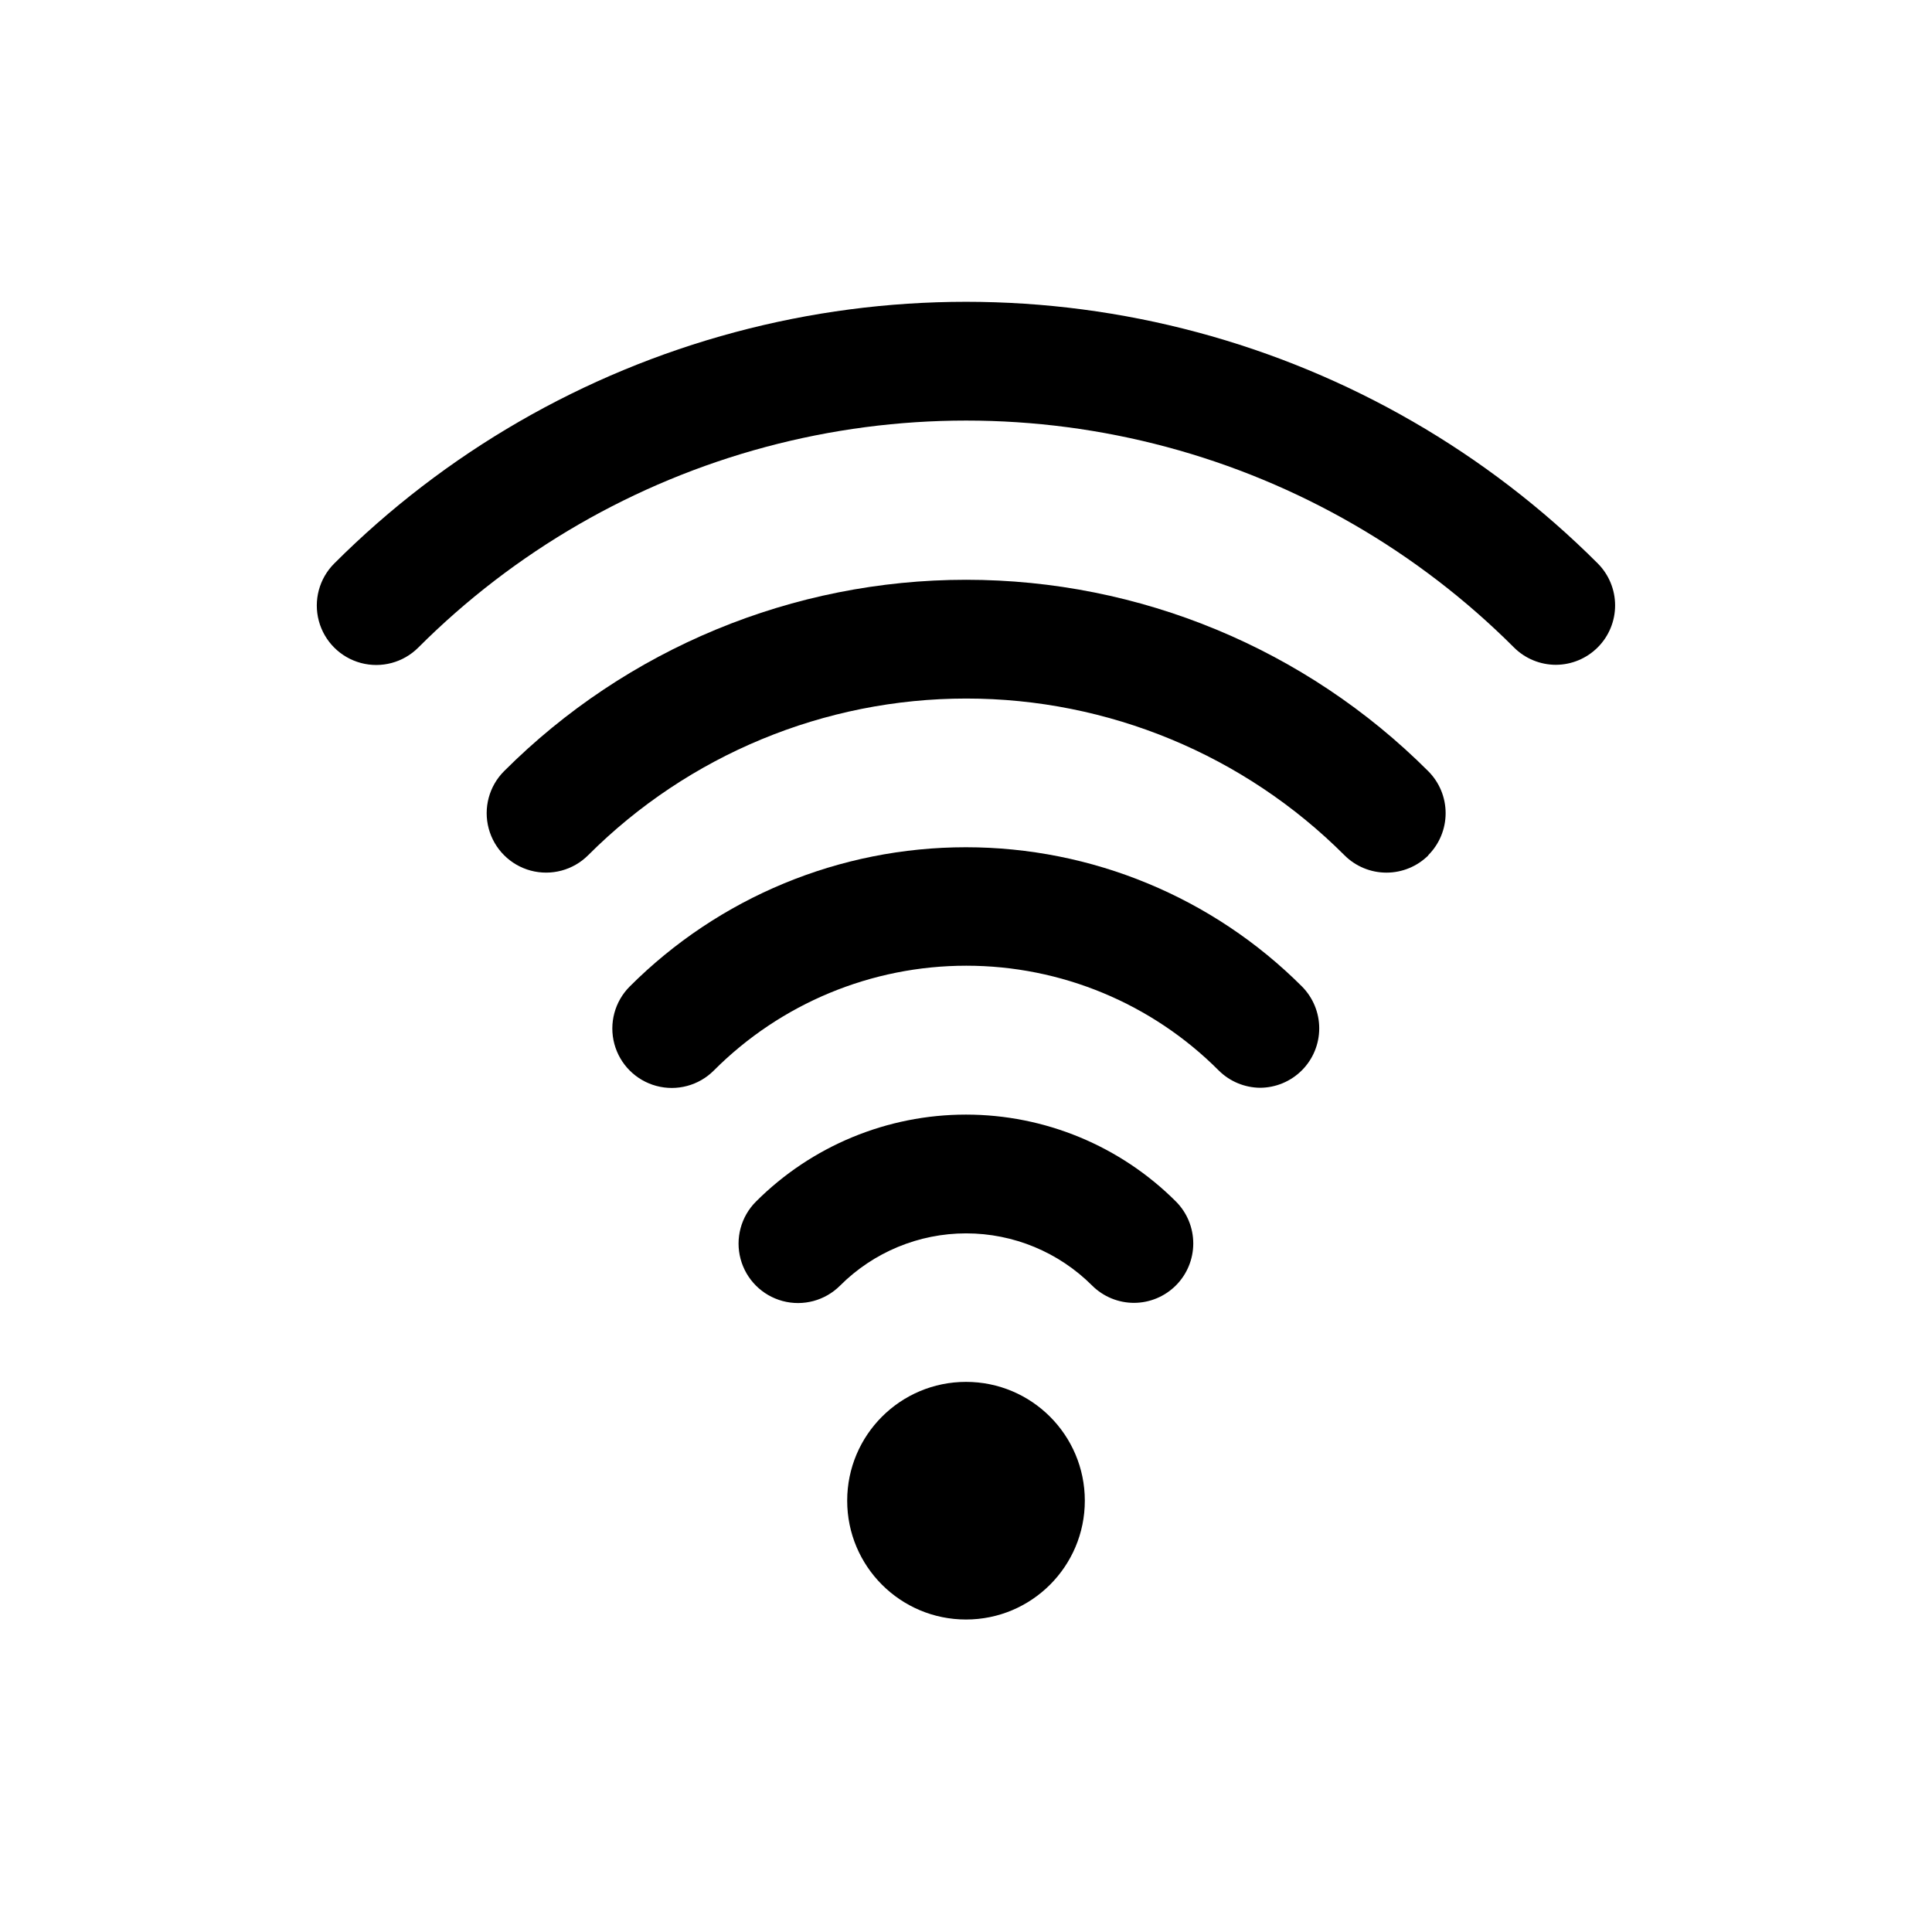 <?xml version="1.0" encoding="UTF-8"?>
<!-- Uploaded to: ICON Repo, www.iconrepo.com, Generator: ICON Repo Mixer Tools -->
<svg fill="#000000" width="800px" height="800px" version="1.1" viewBox="144 144 512 512" xmlns="http://www.w3.org/2000/svg">
 <g>
  <path d="m431.49 541.7c0 17.391-14.098 31.488-31.488 31.488s-31.488-14.098-31.488-31.488c0-17.391 14.098-31.488 31.488-31.488s31.488 14.098 31.488 31.488"/>
  <path d="m444.55 489.27c4.16-0.016 8.148-1.68 11.086-4.629s4.59-6.941 4.59-11.105c0.004-4.16-1.641-8.156-4.578-11.109-14.762-14.758-34.781-23.047-55.652-23.047-20.875 0-40.895 8.289-55.656 23.047-3.981 3.981-5.535 9.781-4.078 15.219 1.457 5.434 5.703 9.68 11.141 11.137 5.434 1.457 11.234-0.098 15.215-4.074 8.859-8.871 20.883-13.855 33.418-13.855 12.535 0 24.555 4.984 33.414 13.855 2.953 2.926 6.945 4.566 11.102 4.562z"/>
  <path d="m477.93 432.27c4.164-0.016 8.152-1.684 11.09-4.633 2.938-2.945 4.586-6.938 4.59-11.102 0.004-4.164-1.645-8.156-4.578-11.109-23.621-23.625-55.664-36.898-89.07-36.898-33.41 0-65.453 13.273-89.074 36.898-3.981 3.981-5.535 9.781-4.078 15.215 1.457 5.438 5.703 9.684 11.141 11.141 5.438 1.457 11.234-0.098 15.215-4.078 17.727-17.785 41.805-27.781 66.914-27.781s49.188 9.996 66.91 27.781c2.914 2.891 6.84 4.527 10.941 4.566z"/>
  <path d="m522.49 370.64c2.957-2.953 4.617-6.961 4.617-11.141 0-4.18-1.66-8.184-4.617-11.137-32.48-32.473-76.523-50.715-122.45-50.715-45.926 0-89.973 18.242-122.45 50.715-3.981 3.977-5.535 9.777-4.078 15.215s5.703 9.684 11.137 11.141c5.438 1.453 11.238-0.098 15.219-4.078 26.574-26.586 62.621-41.52 100.21-41.52 37.586 0 73.637 14.934 100.21 41.52 2.953 2.957 6.961 4.617 11.137 4.617 4.18 0 8.188-1.66 11.141-4.617z"/>
  <path d="m556.34 320.18c4.164-0.016 8.148-1.684 11.086-4.633 2.941-2.945 4.59-6.938 4.594-11.102 0-4.164-1.645-8.156-4.578-11.109-29.391-29.391-66.004-50.527-106.15-61.285-40.148-10.762-82.422-10.762-122.57 0-40.148 10.758-76.758 31.895-106.15 61.285-3.981 3.981-5.535 9.781-4.078 15.215 1.457 5.438 5.703 9.684 11.137 11.141 5.438 1.457 11.238-0.098 15.219-4.078 25.484-25.492 57.23-43.828 92.047-53.16 34.82-9.332 71.48-9.332 106.3 0 34.816 9.332 66.566 27.668 92.051 53.16 2.949 2.93 6.941 4.57 11.098 4.566z"/>
 </g>
</svg>